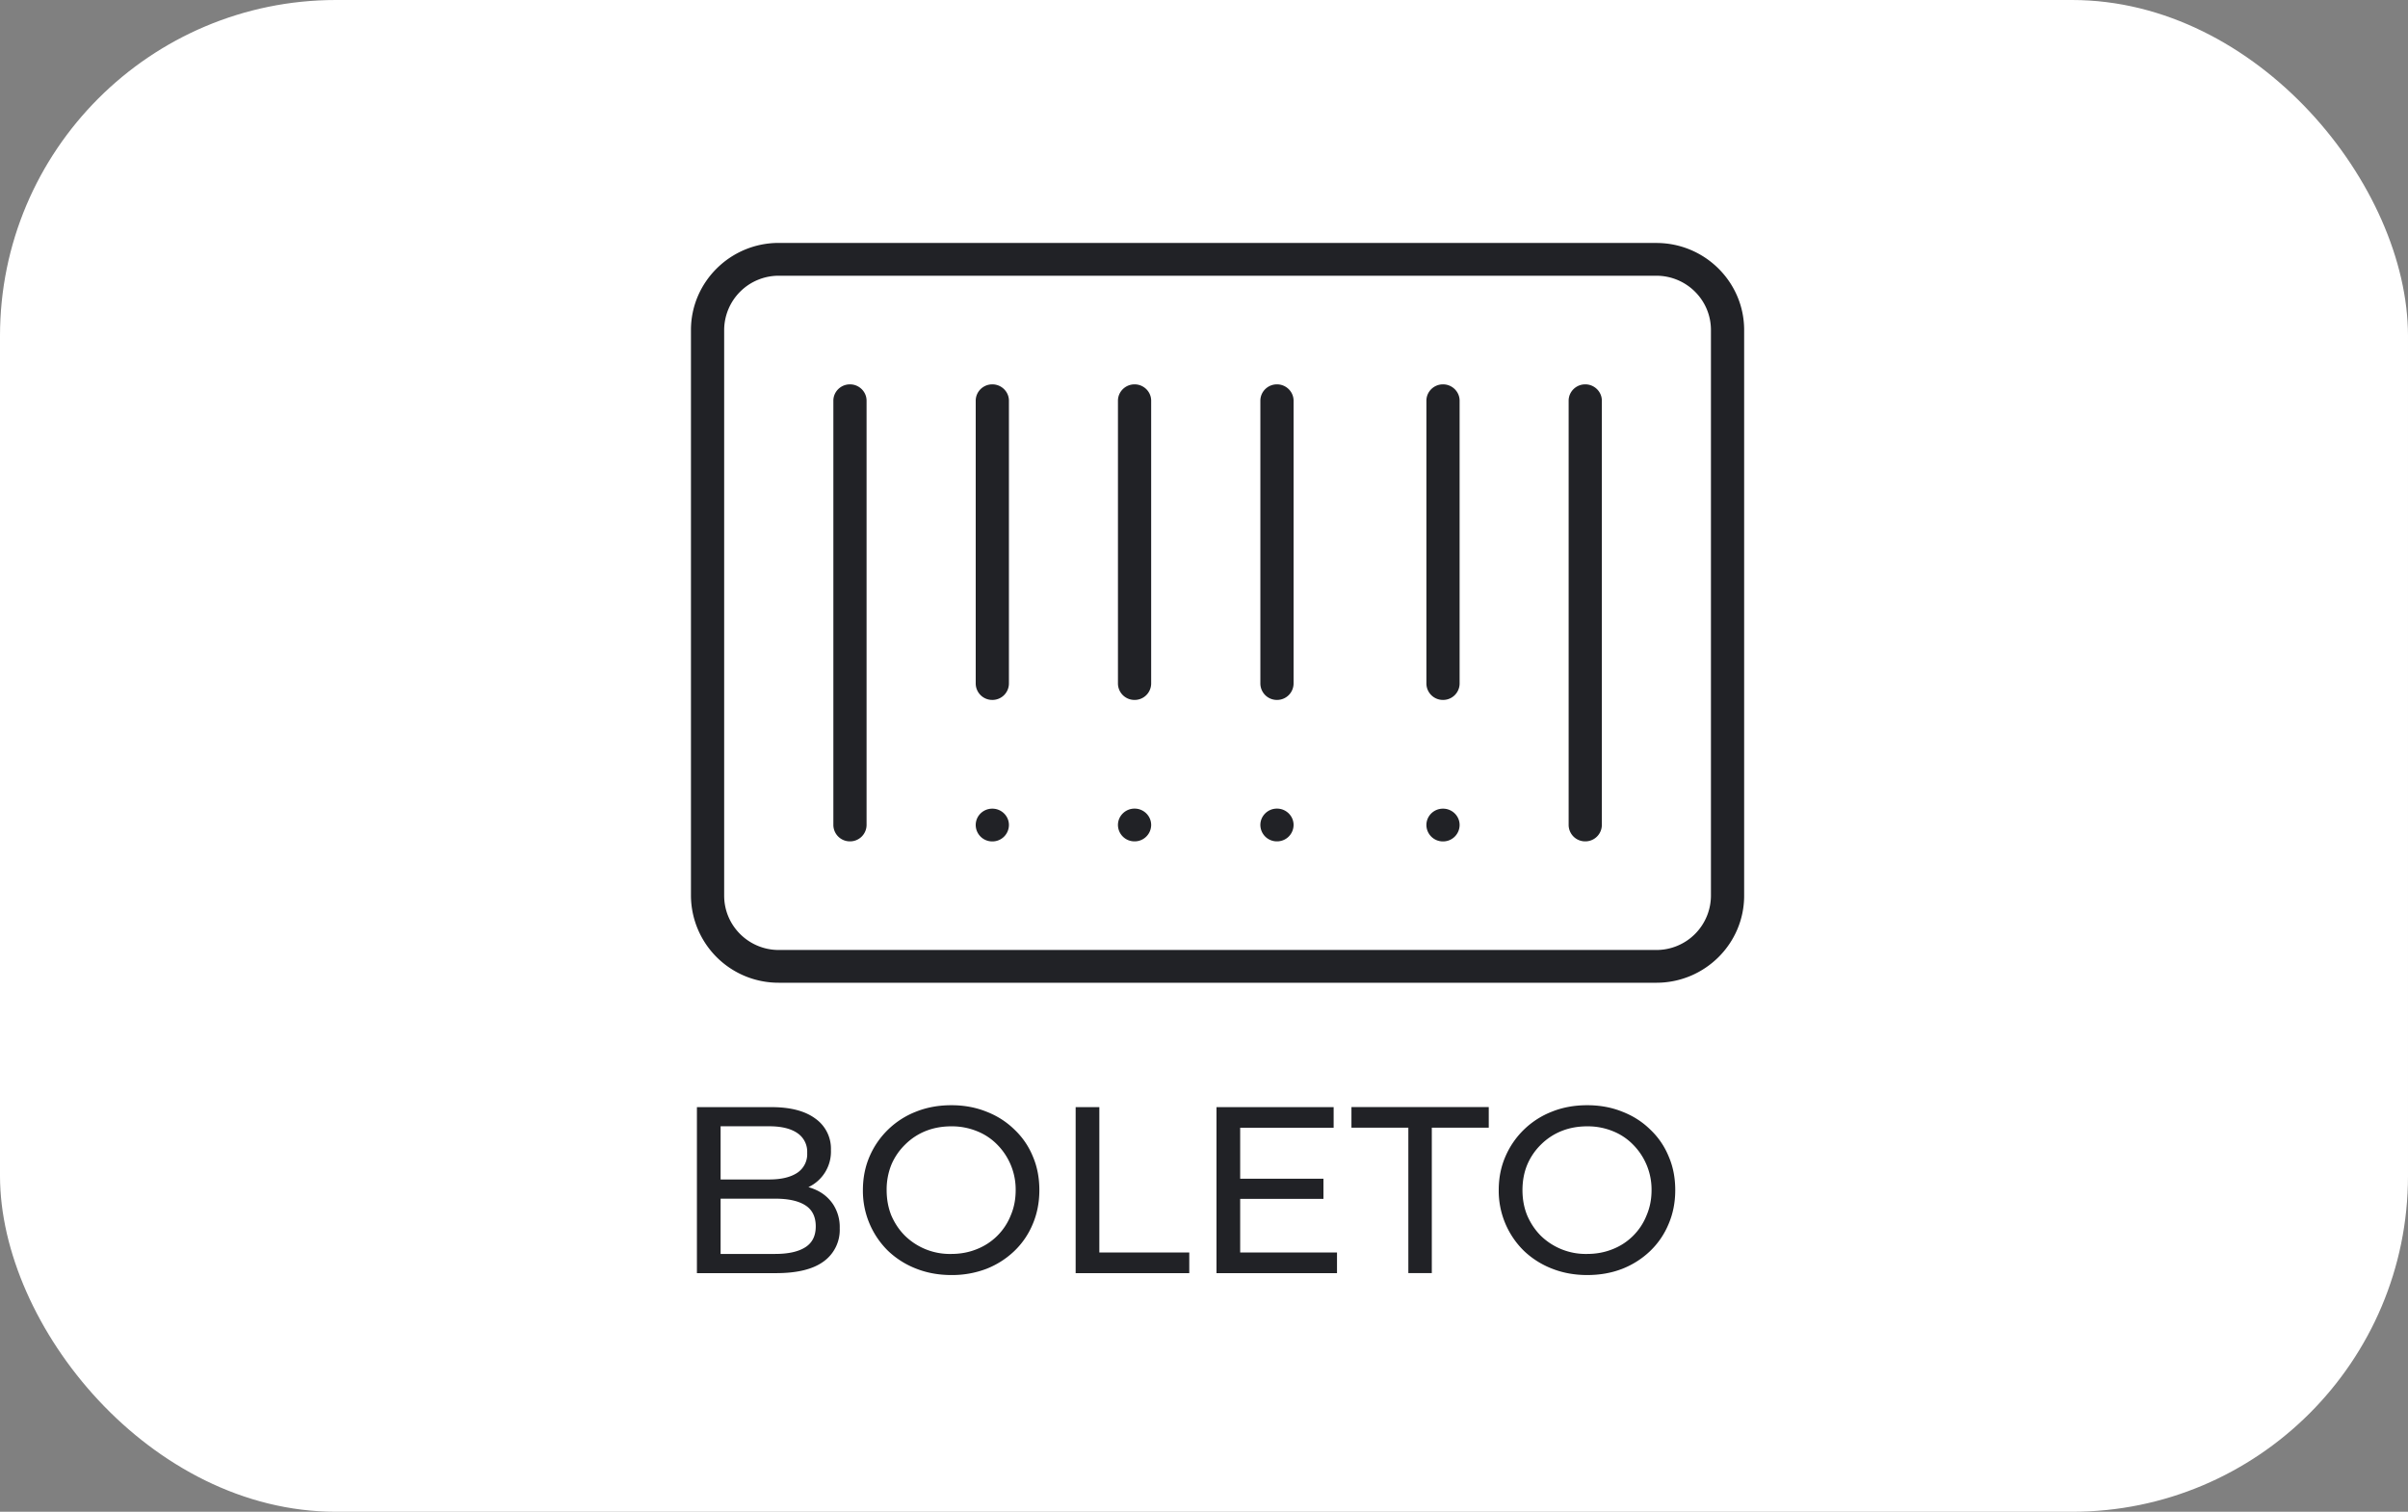 <svg width="43" height="27" viewBox="0 0 43 27" fill="none" xmlns="http://www.w3.org/2000/svg"><rect x="0" y="0" width="43" height="27" fill="#808080" stroke="none"/><rect width="43" height="27" rx="6" fill="#fff"/><path d="M14.712 7.157c0-.254.207-.462.466-.462.258 0 .466.208.466.462v7.577a.464.464 0 0 1-.466.462.464.464 0 0 1-.466-.462V7.157Zm5.082 0c0-.254.208-.462.466-.462s.466.208.466.462v5.051a.464.464 0 0 1-.466.462.464.464 0 0 1-.466-.462V7.157Zm5.508 0c0-.254.207-.462.466-.462.258 0 .466.208.466.462v5.051a.464.464 0 0 1-.466.462.464.464 0 0 1-.466-.462V7.157Zm2.54 0c0-.254.207-.462.466-.462.258 0 .466.208.466.462v7.577a.464.464 0 0 1-.466.462.464.464 0 0 1-.466-.462V7.157Zm-7.116 7.577a.464.464 0 0 1-.466.462.464.464 0 0 1-.466-.462c0-.254.208-.462.466-.462s.466.208.466.462Zm1.611-7.577c0-.254.207-.462.466-.462.258 0 .466.208.466.462v5.051a.464.464 0 0 1-.466.462.464.464 0 0 1-.466-.462V7.157Zm.932 7.577a.464.464 0 0 1-.466.462.464.464 0 0 1-.466-.462c0-.254.207-.462.466-.462.258 0 .466.208.466.462Zm-6.015-7.577c0-.254.207-.462.466-.462.258 0 .466.208.466.462v5.051a.464.464 0 0 1-.466.462.464.464 0 0 1-.466-.462V7.157Zm.932 7.578a.464.464 0 0 1-.466.462.464.464 0 0 1-.466-.462c0-.255.207-.462.466-.462.258 0 .466.207.466.462Zm8.048 0a.464.464 0 0 1-.466.462.464.464 0 0 1-.466-.462c0-.255.207-.462.466-.462.258 0 .466.207.466.462Z" fill="#212226" stroke="#fff" stroke-width=".339"/><path d="M13.906 4.17h15.672c.959 0 1.737.774 1.737 1.724v10.103c0 .95-.778 1.724-1.737 1.724H13.906a1.733 1.733 0 0 1-1.737-1.724V5.894c0-.95.779-1.725 1.737-1.725Zm15.672 12.627a.804.804 0 0 0 .805-.8V5.894c0-.443-.362-.8-.805-.8H13.906a.804.804 0 0 0-.805.8v10.103c0 .442.362.8.805.8h15.672Z" fill="#212226" stroke="#fff" stroke-width=".339"/><path d="M12.445 22.738v-2.965h1.33c.341 0 .604.069.788.207a.657.657 0 0 1 .275.56.7.7 0 0 1-.398.66.886.886 0 0 1-.394.09l.076-.128c.17 0 .32.03.45.09a.72.72 0 0 1 .308.262.74.74 0 0 1 .115.423.694.694 0 0 1-.288.593c-.19.139-.472.208-.848.208h-1.414Zm.423-.343h.974c.235 0 .414-.04.538-.119.125-.079.187-.203.187-.373 0-.172-.062-.298-.187-.377-.124-.079-.303-.118-.538-.118H12.83v-.343h.907c.214 0 .38-.04.5-.119a.4.4 0 0 0 .177-.356.4.4 0 0 0-.178-.355c-.118-.08-.285-.12-.5-.12h-.868v2.28Zm4.121.377c-.226 0-.436-.038-.631-.115a1.524 1.524 0 0 1-.5-.317 1.5 1.5 0 0 1-.449-1.085c0-.217.04-.418.119-.601a1.49 1.49 0 0 1 .83-.8c.192-.077.402-.115.631-.115.226 0 .433.038.623.114.192.074.358.18.5.318.144.136.254.295.33.479.079.183.118.385.118.605 0 .22-.04.422-.118.606a1.415 1.415 0 0 1-.33.483 1.527 1.527 0 0 1-.5.318 1.72 1.72 0 0 1-.623.11Zm0-.377c.164 0 .315-.029.453-.085a1.072 1.072 0 0 0 .606-.601c.06-.139.089-.29.089-.454a1.138 1.138 0 0 0-.33-.813 1.042 1.042 0 0 0-.365-.241 1.188 1.188 0 0 0-.453-.085c-.167 0-.32.028-.462.085-.138.056-.26.137-.364.241a1.103 1.103 0 0 0-.246.36 1.19 1.19 0 0 0-.084.453c0 .164.028.315.084.454.06.138.141.26.246.364a1.145 1.145 0 0 0 .826.322Zm2.219.343v-2.965h.423v2.596h1.606v.369h-2.03Zm2.9-1.686h1.525v.36h-1.525v-.36Zm.038 1.317h1.729v.369h-2.152v-2.965h2.092v.368h-1.669v2.228Zm3.003.369V20.14h-1.016v-.368h2.452v.368h-1.017v2.597h-.419Zm3.194.034c-.225 0-.436-.038-.63-.115a1.525 1.525 0 0 1-.5-.317 1.5 1.5 0 0 1-.45-1.085c0-.217.04-.418.12-.601a1.491 1.491 0 0 1 .83-.8c.191-.077.402-.115.63-.115.226 0 .434.038.623.114.192.074.359.18.5.318.144.136.254.295.33.479.08.183.119.385.119.605 0 .22-.04.422-.119.606a1.418 1.418 0 0 1-.33.483 1.528 1.528 0 0 1-.5.318c-.189.073-.397.11-.623.11Zm0-.377c.164 0 .315-.029.454-.085a1.072 1.072 0 0 0 .605-.601c.06-.139.09-.29.09-.454a1.138 1.138 0 0 0-.331-.813 1.042 1.042 0 0 0-.364-.241 1.187 1.187 0 0 0-.454-.085c-.166 0-.32.028-.461.085-.139.056-.26.137-.365.241a1.104 1.104 0 0 0-.245.36c-.057.138-.085.29-.085.453 0 .164.028.315.085.454.06.138.141.26.245.364a1.15 1.15 0 0 0 .826.322Z" fill="#212226"/></svg>

